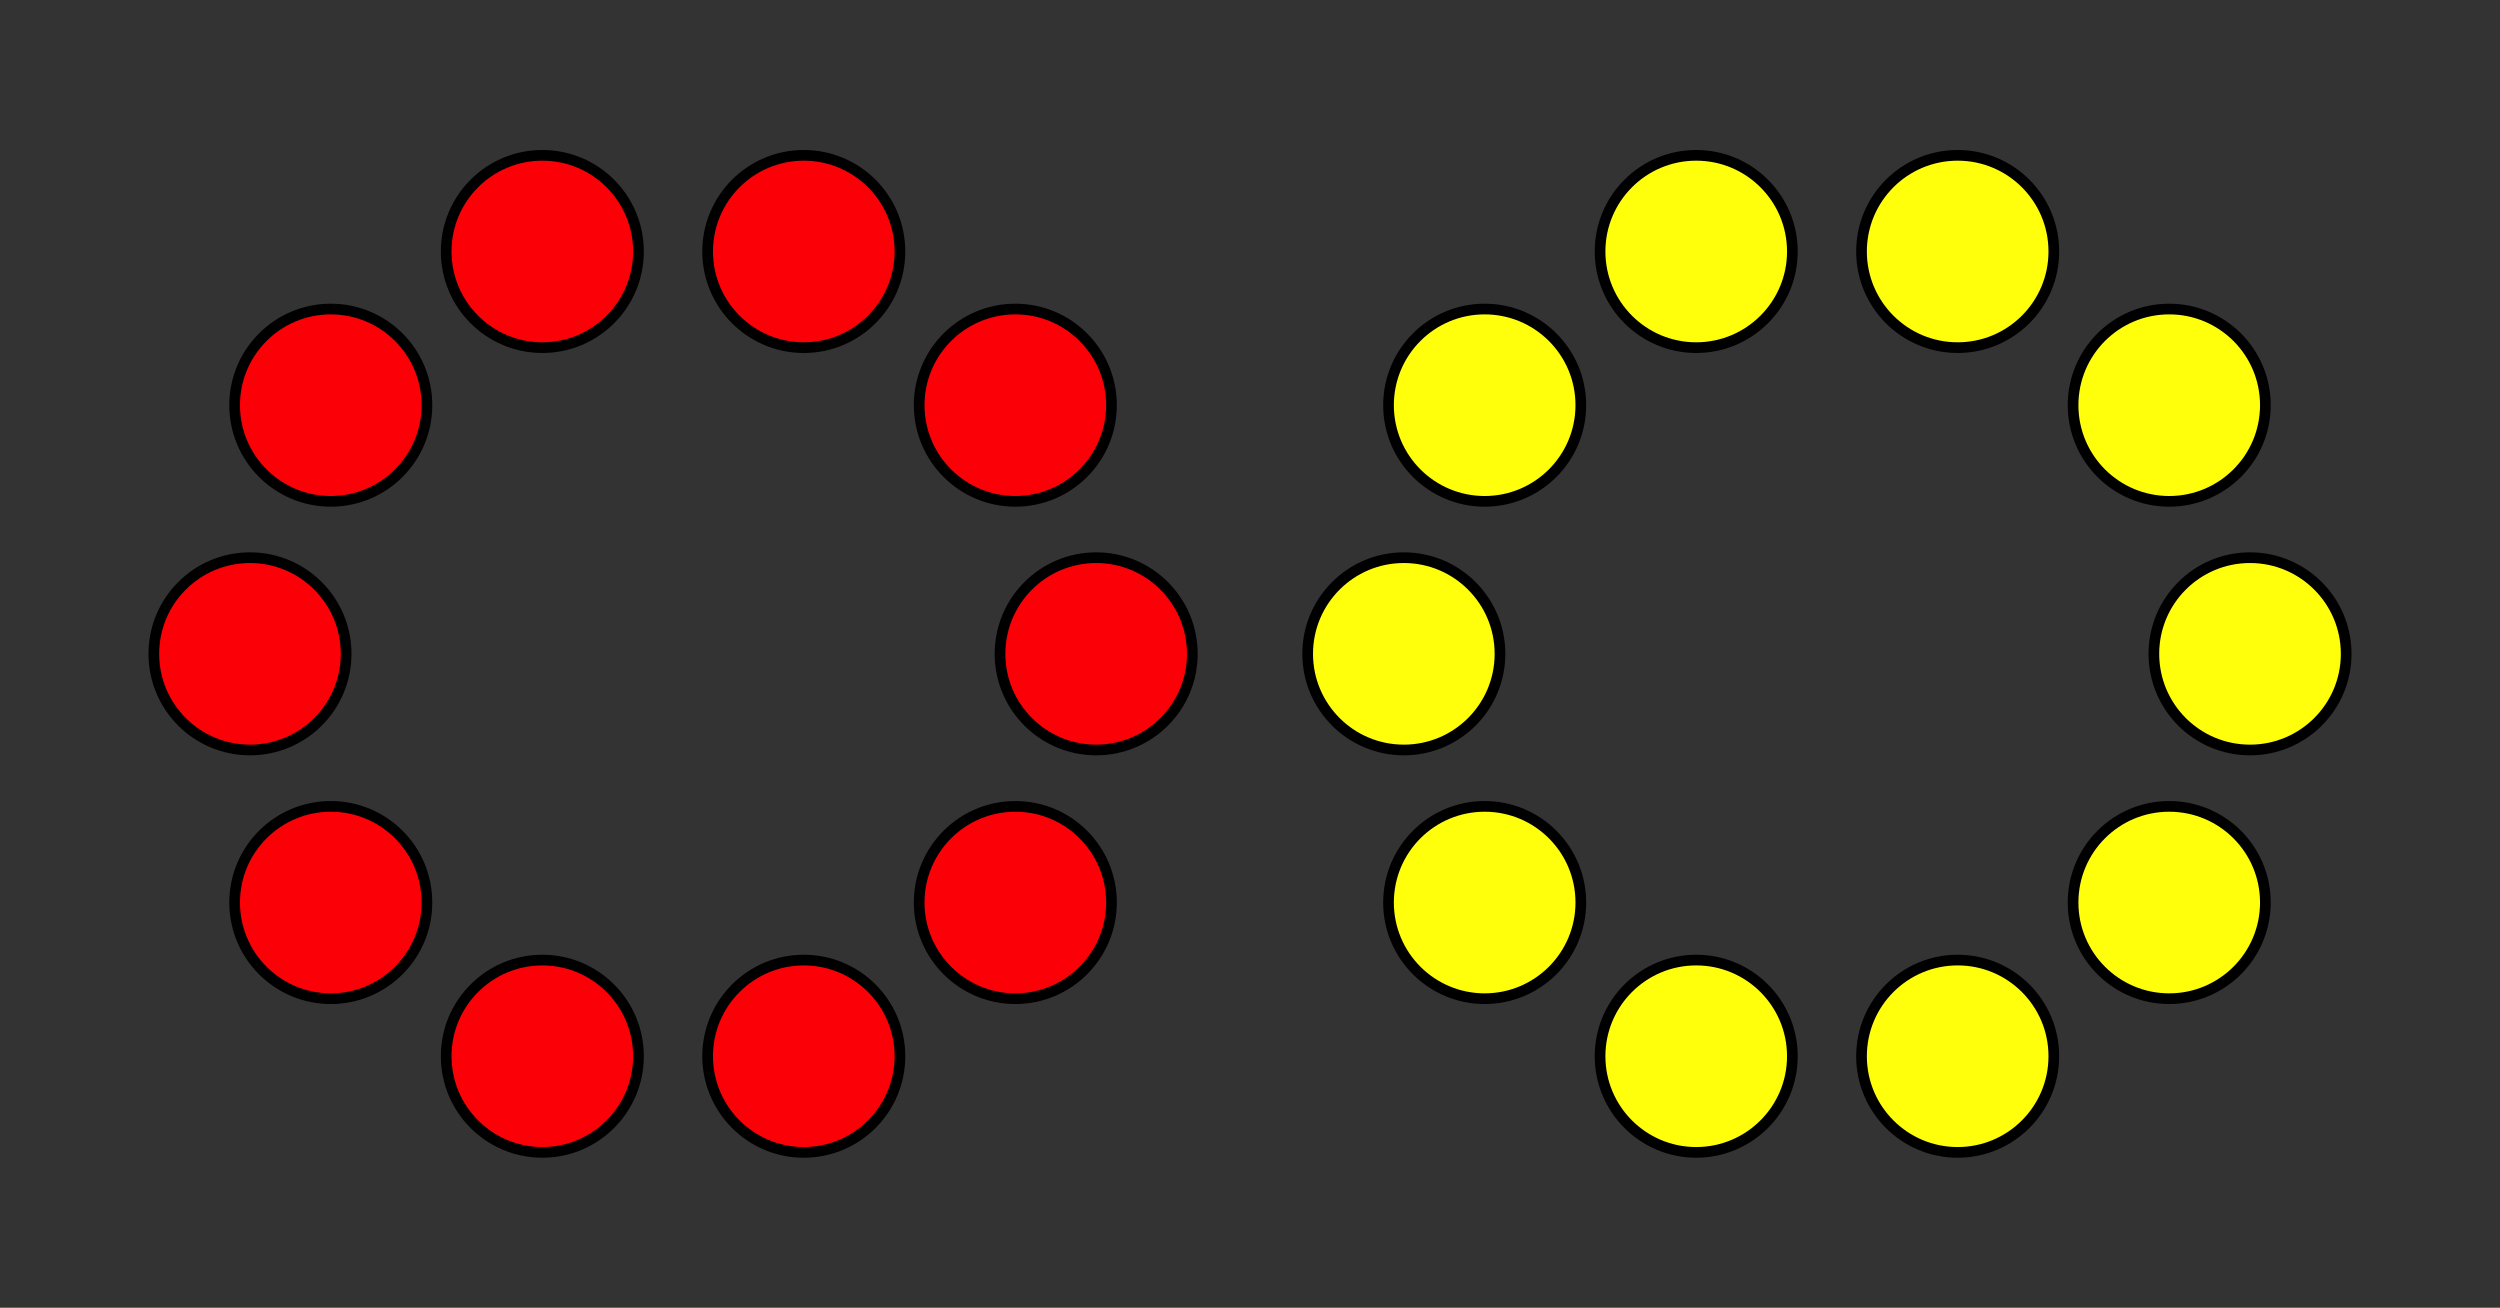 <?xml version='1.0' encoding='UTF-8'?>
<!-- This file was generated by dvisvgm 2.1.3 -->
<svg height='122.401pt' version='1.1' viewBox='-72 -72 234 122.401' width='234pt' xmlns='http://www.w3.org/2000/svg' xmlns:xlink='http://www.w3.org/1999/xlink'>
<rect x="-72" y="-72" width="234" height="122.401" fill="#333333" stroke="none"/>
<defs>
<clipPath id='clip1'>
<path d='M-72 50.402V-72H162V50.402ZM162 -72'/>
</clipPath>
</defs>
<g id='page1'>
<path clip-path='url(#clip1)' d='M147.602 -10.801C147.602 -15.77 143.57 -19.801 138.602 -19.801C133.629 -19.801 129.602 -15.77 129.602 -10.801C129.602 -5.828 133.629 -1.801 138.602 -1.801C143.57 -1.801 147.602 -5.828 147.602 -10.801Z' fill='#ffff0c'/>
<path clip-path='url(#clip1)' d='M147.602 -10.801C147.602 -15.77 143.57 -19.801 138.602 -19.801C133.629 -19.801 129.602 -15.77 129.602 -10.801C129.602 -5.828 133.629 -1.801 138.602 -1.801C143.57 -1.801 147.602 -5.828 147.602 -10.801Z' fill='none' stroke='#000000' stroke-linejoin='bevel' stroke-miterlimit='10.037' stroke-width='1'/>
<path clip-path='url(#clip1)' d='M140.039 -34.074C140.039 -39.047 136.008 -43.074 131.039 -43.074C126.066 -43.074 122.039 -39.047 122.039 -34.074C122.039 -29.105 126.066 -25.074 131.039 -25.074C136.008 -25.074 140.039 -29.105 140.039 -34.074Z' fill='#ffff0c'/>
<path clip-path='url(#clip1)' d='M140.039 -34.074C140.039 -39.047 136.008 -43.074 131.039 -43.074C126.066 -43.074 122.039 -39.047 122.039 -34.074C122.039 -29.105 126.066 -25.074 131.039 -25.074C136.008 -25.074 140.039 -29.105 140.039 -34.074Z' fill='none' stroke='#000000' stroke-linejoin='bevel' stroke-miterlimit='10.037' stroke-width='1'/>
<path clip-path='url(#clip1)' d='M120.238 -48.461C120.238 -53.434 116.207 -57.461 111.238 -57.461C106.266 -57.461 102.238 -53.434 102.238 -48.461C102.238 -43.492 106.266 -39.461 111.238 -39.461C116.207 -39.461 120.238 -43.492 120.238 -48.461Z' fill='#ffff0c'/>
<path clip-path='url(#clip1)' d='M120.238 -48.461C120.238 -53.434 116.207 -57.461 111.238 -57.461C106.266 -57.461 102.238 -53.434 102.238 -48.461C102.238 -43.492 106.266 -39.461 111.238 -39.461C116.207 -39.461 120.238 -43.492 120.238 -48.461Z' fill='none' stroke='#000000' stroke-linejoin='bevel' stroke-miterlimit='10.037' stroke-width='1'/>
<path clip-path='url(#clip1)' d='M95.766 -48.461C95.766 -53.434 91.734 -57.461 86.766 -57.461C81.793 -57.461 77.766 -53.434 77.766 -48.461C77.766 -43.492 81.793 -39.461 86.766 -39.461C91.734 -39.461 95.766 -43.492 95.766 -48.461Z' fill='#ffff0c'/>
<path clip-path='url(#clip1)' d='M95.766 -48.461C95.766 -53.434 91.734 -57.461 86.766 -57.461C81.793 -57.461 77.766 -53.434 77.766 -48.461C77.766 -43.492 81.793 -39.461 86.766 -39.461C91.734 -39.461 95.766 -43.492 95.766 -48.461Z' fill='none' stroke='#000000' stroke-linejoin='bevel' stroke-miterlimit='10.037' stroke-width='1'/>
<path clip-path='url(#clip1)' d='M75.965 -34.074C75.965 -39.047 71.934 -43.074 66.965 -43.074C61.992 -43.074 57.965 -39.047 57.965 -34.074C57.965 -29.105 61.992 -25.074 66.965 -25.074C71.934 -25.074 75.965 -29.105 75.965 -34.074Z' fill='#ffff0c'/>
<path clip-path='url(#clip1)' d='M75.965 -34.074C75.965 -39.047 71.934 -43.074 66.965 -43.074C61.992 -43.074 57.965 -39.047 57.965 -34.074C57.965 -29.105 61.992 -25.074 66.965 -25.074C71.934 -25.074 75.965 -29.105 75.965 -34.074Z' fill='none' stroke='#000000' stroke-linejoin='bevel' stroke-miterlimit='10.037' stroke-width='1'/>
<path clip-path='url(#clip1)' d='M68.398 -10.801C68.398 -15.77 64.371 -19.801 59.398 -19.801C54.43 -19.801 50.398 -15.77 50.398 -10.801C50.398 -5.828 54.43 -1.801 59.398 -1.801C64.371 -1.801 68.398 -5.828 68.398 -10.801Z' fill='#ffff0c'/>
<path clip-path='url(#clip1)' d='M68.398 -10.801C68.398 -15.77 64.371 -19.801 59.398 -19.801C54.43 -19.801 50.398 -15.77 50.398 -10.801C50.398 -5.828 54.43 -1.801 59.398 -1.801C64.371 -1.801 68.398 -5.828 68.398 -10.801Z' fill='none' stroke='#000000' stroke-linejoin='bevel' stroke-miterlimit='10.037' stroke-width='1'/>
<path clip-path='url(#clip1)' d='M75.965 12.477C75.965 7.504 71.934 3.477 66.965 3.477C61.992 3.477 57.965 7.504 57.965 12.477C57.965 17.445 61.992 21.477 66.965 21.477C71.934 21.477 75.965 17.445 75.965 12.477Z' fill='#ffff0c'/>
<path clip-path='url(#clip1)' d='M75.965 12.477C75.965 7.504 71.934 3.477 66.965 3.477C61.992 3.477 57.965 7.504 57.965 12.477C57.965 17.445 61.992 21.477 66.965 21.477C71.934 21.477 75.965 17.445 75.965 12.477Z' fill='none' stroke='#000000' stroke-linejoin='bevel' stroke-miterlimit='10.037' stroke-width='1'/>
<path clip-path='url(#clip1)' d='M95.766 26.863C95.766 21.891 91.734 17.863 86.766 17.863C81.793 17.863 77.766 21.891 77.766 26.863C77.766 31.832 81.793 35.863 86.766 35.863C91.734 35.863 95.766 31.832 95.766 26.863Z' fill='#ffff0c'/>
<path clip-path='url(#clip1)' d='M95.766 26.863C95.766 21.891 91.734 17.863 86.766 17.863C81.793 17.863 77.766 21.891 77.766 26.863C77.766 31.832 81.793 35.863 86.766 35.863C91.734 35.863 95.766 31.832 95.766 26.863Z' fill='none' stroke='#000000' stroke-linejoin='bevel' stroke-miterlimit='10.037' stroke-width='1'/>
<path clip-path='url(#clip1)' d='M120.238 26.863C120.238 21.891 116.207 17.863 111.238 17.863C106.266 17.863 102.238 21.891 102.238 26.863C102.238 31.832 106.266 35.863 111.238 35.863C116.207 35.863 120.238 31.832 120.238 26.863Z' fill='#ffff0c'/>
<path clip-path='url(#clip1)' d='M120.238 26.863C120.238 21.891 116.207 17.863 111.238 17.863C106.266 17.863 102.238 21.891 102.238 26.863C102.238 31.832 106.266 35.863 111.238 35.863C116.207 35.863 120.238 31.832 120.238 26.863Z' fill='none' stroke='#000000' stroke-linejoin='bevel' stroke-miterlimit='10.037' stroke-width='1'/>
<path clip-path='url(#clip1)' d='M140.039 12.477C140.039 7.504 136.008 3.477 131.039 3.477C126.066 3.477 122.039 7.504 122.039 12.477C122.039 17.445 126.066 21.477 131.039 21.477C136.008 21.477 140.039 17.445 140.039 12.477Z' fill='#ffff0c'/>
<path clip-path='url(#clip1)' d='M140.039 12.477C140.039 7.504 136.008 3.477 131.039 3.477C126.066 3.477 122.039 7.504 122.039 12.477C122.039 17.445 126.066 21.477 131.039 21.477C136.008 21.477 140.039 17.445 140.039 12.477Z' fill='none' stroke='#000000' stroke-linejoin='bevel' stroke-miterlimit='10.037' stroke-width='1'/>
<path clip-path='url(#clip1)' d='M39.602 -10.801C39.602 -15.77 35.57 -19.801 30.602 -19.801C25.629 -19.801 21.602 -15.77 21.602 -10.801C21.602 -5.828 25.629 -1.801 30.602 -1.801C35.57 -1.801 39.602 -5.828 39.602 -10.801Z' fill='#fb0006'/>
<path clip-path='url(#clip1)' d='M39.602 -10.801C39.602 -15.77 35.57 -19.801 30.602 -19.801C25.629 -19.801 21.602 -15.77 21.602 -10.801C21.602 -5.828 25.629 -1.801 30.602 -1.801C35.57 -1.801 39.602 -5.828 39.602 -10.801Z' fill='none' stroke='#000000' stroke-linejoin='bevel' stroke-miterlimit='10.037' stroke-width='1'/>
<path clip-path='url(#clip1)' d='M32.035 -34.074C32.035 -39.047 28.008 -43.074 23.035 -43.074C18.066 -43.074 14.035 -39.047 14.035 -34.074C14.035 -29.105 18.066 -25.074 23.035 -25.074C28.008 -25.074 32.035 -29.105 32.035 -34.074Z' fill='#fb0006'/>
<path clip-path='url(#clip1)' d='M32.035 -34.074C32.035 -39.047 28.008 -43.074 23.035 -43.074C18.066 -43.074 14.035 -39.047 14.035 -34.074C14.035 -29.105 18.066 -25.074 23.035 -25.074C28.008 -25.074 32.035 -29.105 32.035 -34.074Z' fill='none' stroke='#000000' stroke-linejoin='bevel' stroke-miterlimit='10.037' stroke-width='1'/>
<path clip-path='url(#clip1)' d='M12.234 -48.461C12.234 -53.434 8.207 -57.461 3.234 -57.461C-1.734 -57.461 -5.766 -53.434 -5.766 -48.461C-5.766 -43.492 -1.734 -39.461 3.234 -39.461C8.207 -39.461 12.234 -43.492 12.234 -48.461Z' fill='#fb0006'/>
<path clip-path='url(#clip1)' d='M12.234 -48.461C12.234 -53.434 8.207 -57.461 3.234 -57.461C-1.734 -57.461 -5.766 -53.434 -5.766 -48.461C-5.766 -43.492 -1.734 -39.461 3.234 -39.461C8.207 -39.461 12.234 -43.492 12.234 -48.461Z' fill='none' stroke='#000000' stroke-linejoin='bevel' stroke-miterlimit='10.037' stroke-width='1'/>
<path clip-path='url(#clip1)' d='M-12.238 -48.461C-12.238 -53.434 -16.266 -57.461 -21.238 -57.461C-26.207 -57.461 -30.238 -53.434 -30.238 -48.461C-30.238 -43.492 -26.207 -39.461 -21.238 -39.461C-16.266 -39.461 -12.238 -43.492 -12.238 -48.461Z' fill='#fb0006'/>
<path clip-path='url(#clip1)' d='M-12.238 -48.461C-12.238 -53.434 -16.266 -57.461 -21.238 -57.461C-26.207 -57.461 -30.238 -53.434 -30.238 -48.461C-30.238 -43.492 -26.207 -39.461 -21.238 -39.461C-16.266 -39.461 -12.238 -43.492 -12.238 -48.461Z' fill='none' stroke='#000000' stroke-linejoin='bevel' stroke-miterlimit='10.037' stroke-width='1'/>
<path clip-path='url(#clip1)' d='M-32.039 -34.074C-32.039 -39.047 -36.066 -43.074 -41.039 -43.074C-46.008 -43.074 -50.039 -39.047 -50.039 -34.074C-50.039 -29.105 -46.008 -25.074 -41.039 -25.074C-36.066 -25.074 -32.039 -29.105 -32.039 -34.074Z' fill='#fb0006'/>
<path clip-path='url(#clip1)' d='M-32.039 -34.074C-32.039 -39.047 -36.066 -43.074 -41.039 -43.074C-46.008 -43.074 -50.039 -39.047 -50.039 -34.074C-50.039 -29.105 -46.008 -25.074 -41.039 -25.074C-36.066 -25.074 -32.039 -29.105 -32.039 -34.074Z' fill='none' stroke='#000000' stroke-linejoin='bevel' stroke-miterlimit='10.037' stroke-width='1'/>
<path clip-path='url(#clip1)' d='M-39.602 -10.801C-39.602 -15.77 -43.629 -19.801 -48.602 -19.801C-53.57 -19.801 -57.602 -15.77 -57.602 -10.801C-57.602 -5.828 -53.57 -1.801 -48.602 -1.801C-43.629 -1.801 -39.602 -5.828 -39.602 -10.801Z' fill='#fb0006'/>
<path clip-path='url(#clip1)' d='M-39.602 -10.801C-39.602 -15.77 -43.629 -19.801 -48.602 -19.801C-53.57 -19.801 -57.602 -15.77 -57.602 -10.801C-57.602 -5.828 -53.57 -1.801 -48.602 -1.801C-43.629 -1.801 -39.602 -5.828 -39.602 -10.801Z' fill='none' stroke='#000000' stroke-linejoin='bevel' stroke-miterlimit='10.037' stroke-width='1'/>
<path clip-path='url(#clip1)' d='M-32.039 12.477C-32.039 7.504 -36.066 3.477 -41.039 3.477C-46.008 3.477 -50.039 7.504 -50.039 12.477C-50.039 17.445 -46.008 21.477 -41.039 21.477C-36.066 21.477 -32.039 17.445 -32.039 12.477Z' fill='#fb0006'/>
<path clip-path='url(#clip1)' d='M-32.039 12.477C-32.039 7.504 -36.066 3.477 -41.039 3.477C-46.008 3.477 -50.039 7.504 -50.039 12.477C-50.039 17.445 -46.008 21.477 -41.039 21.477C-36.066 21.477 -32.039 17.445 -32.039 12.477Z' fill='none' stroke='#000000' stroke-linejoin='bevel' stroke-miterlimit='10.037' stroke-width='1'/>
<path clip-path='url(#clip1)' d='M-12.238 26.863C-12.238 21.891 -16.266 17.863 -21.238 17.863C-26.207 17.863 -30.238 21.891 -30.238 26.863C-30.238 31.832 -26.207 35.863 -21.238 35.863C-16.266 35.863 -12.238 31.832 -12.238 26.863Z' fill='#fb0006'/>
<path clip-path='url(#clip1)' d='M-12.238 26.863C-12.238 21.891 -16.266 17.863 -21.238 17.863C-26.207 17.863 -30.238 21.891 -30.238 26.863C-30.238 31.832 -26.207 35.863 -21.238 35.863C-16.266 35.863 -12.238 31.832 -12.238 26.863Z' fill='none' stroke='#000000' stroke-linejoin='bevel' stroke-miterlimit='10.037' stroke-width='1'/>
<path clip-path='url(#clip1)' d='M12.234 26.863C12.234 21.891 8.207 17.863 3.234 17.863C-1.734 17.863 -5.766 21.891 -5.766 26.863C-5.766 31.832 -1.734 35.863 3.234 35.863C8.207 35.863 12.234 31.832 12.234 26.863Z' fill='#fb0006'/>
<path clip-path='url(#clip1)' d='M12.234 26.863C12.234 21.891 8.207 17.863 3.234 17.863C-1.734 17.863 -5.766 21.891 -5.766 26.863C-5.766 31.832 -1.734 35.863 3.234 35.863C8.207 35.863 12.234 31.832 12.234 26.863Z' fill='none' stroke='#000000' stroke-linejoin='bevel' stroke-miterlimit='10.037' stroke-width='1'/>
<path clip-path='url(#clip1)' d='M32.035 12.477C32.035 7.504 28.008 3.477 23.035 3.477C18.066 3.477 14.035 7.504 14.035 12.477C14.035 17.445 18.066 21.477 23.035 21.477C28.008 21.477 32.035 17.445 32.035 12.477Z' fill='#fb0006'/>
<path clip-path='url(#clip1)' d='M32.035 12.477C32.035 7.504 28.008 3.477 23.035 3.477C18.066 3.477 14.035 7.504 14.035 12.477C14.035 17.445 18.066 21.477 23.035 21.477C28.008 21.477 32.035 17.445 32.035 12.477Z' fill='none' stroke='#000000' stroke-linejoin='bevel' stroke-miterlimit='10.037' stroke-width='1'/>
</g>
</svg>